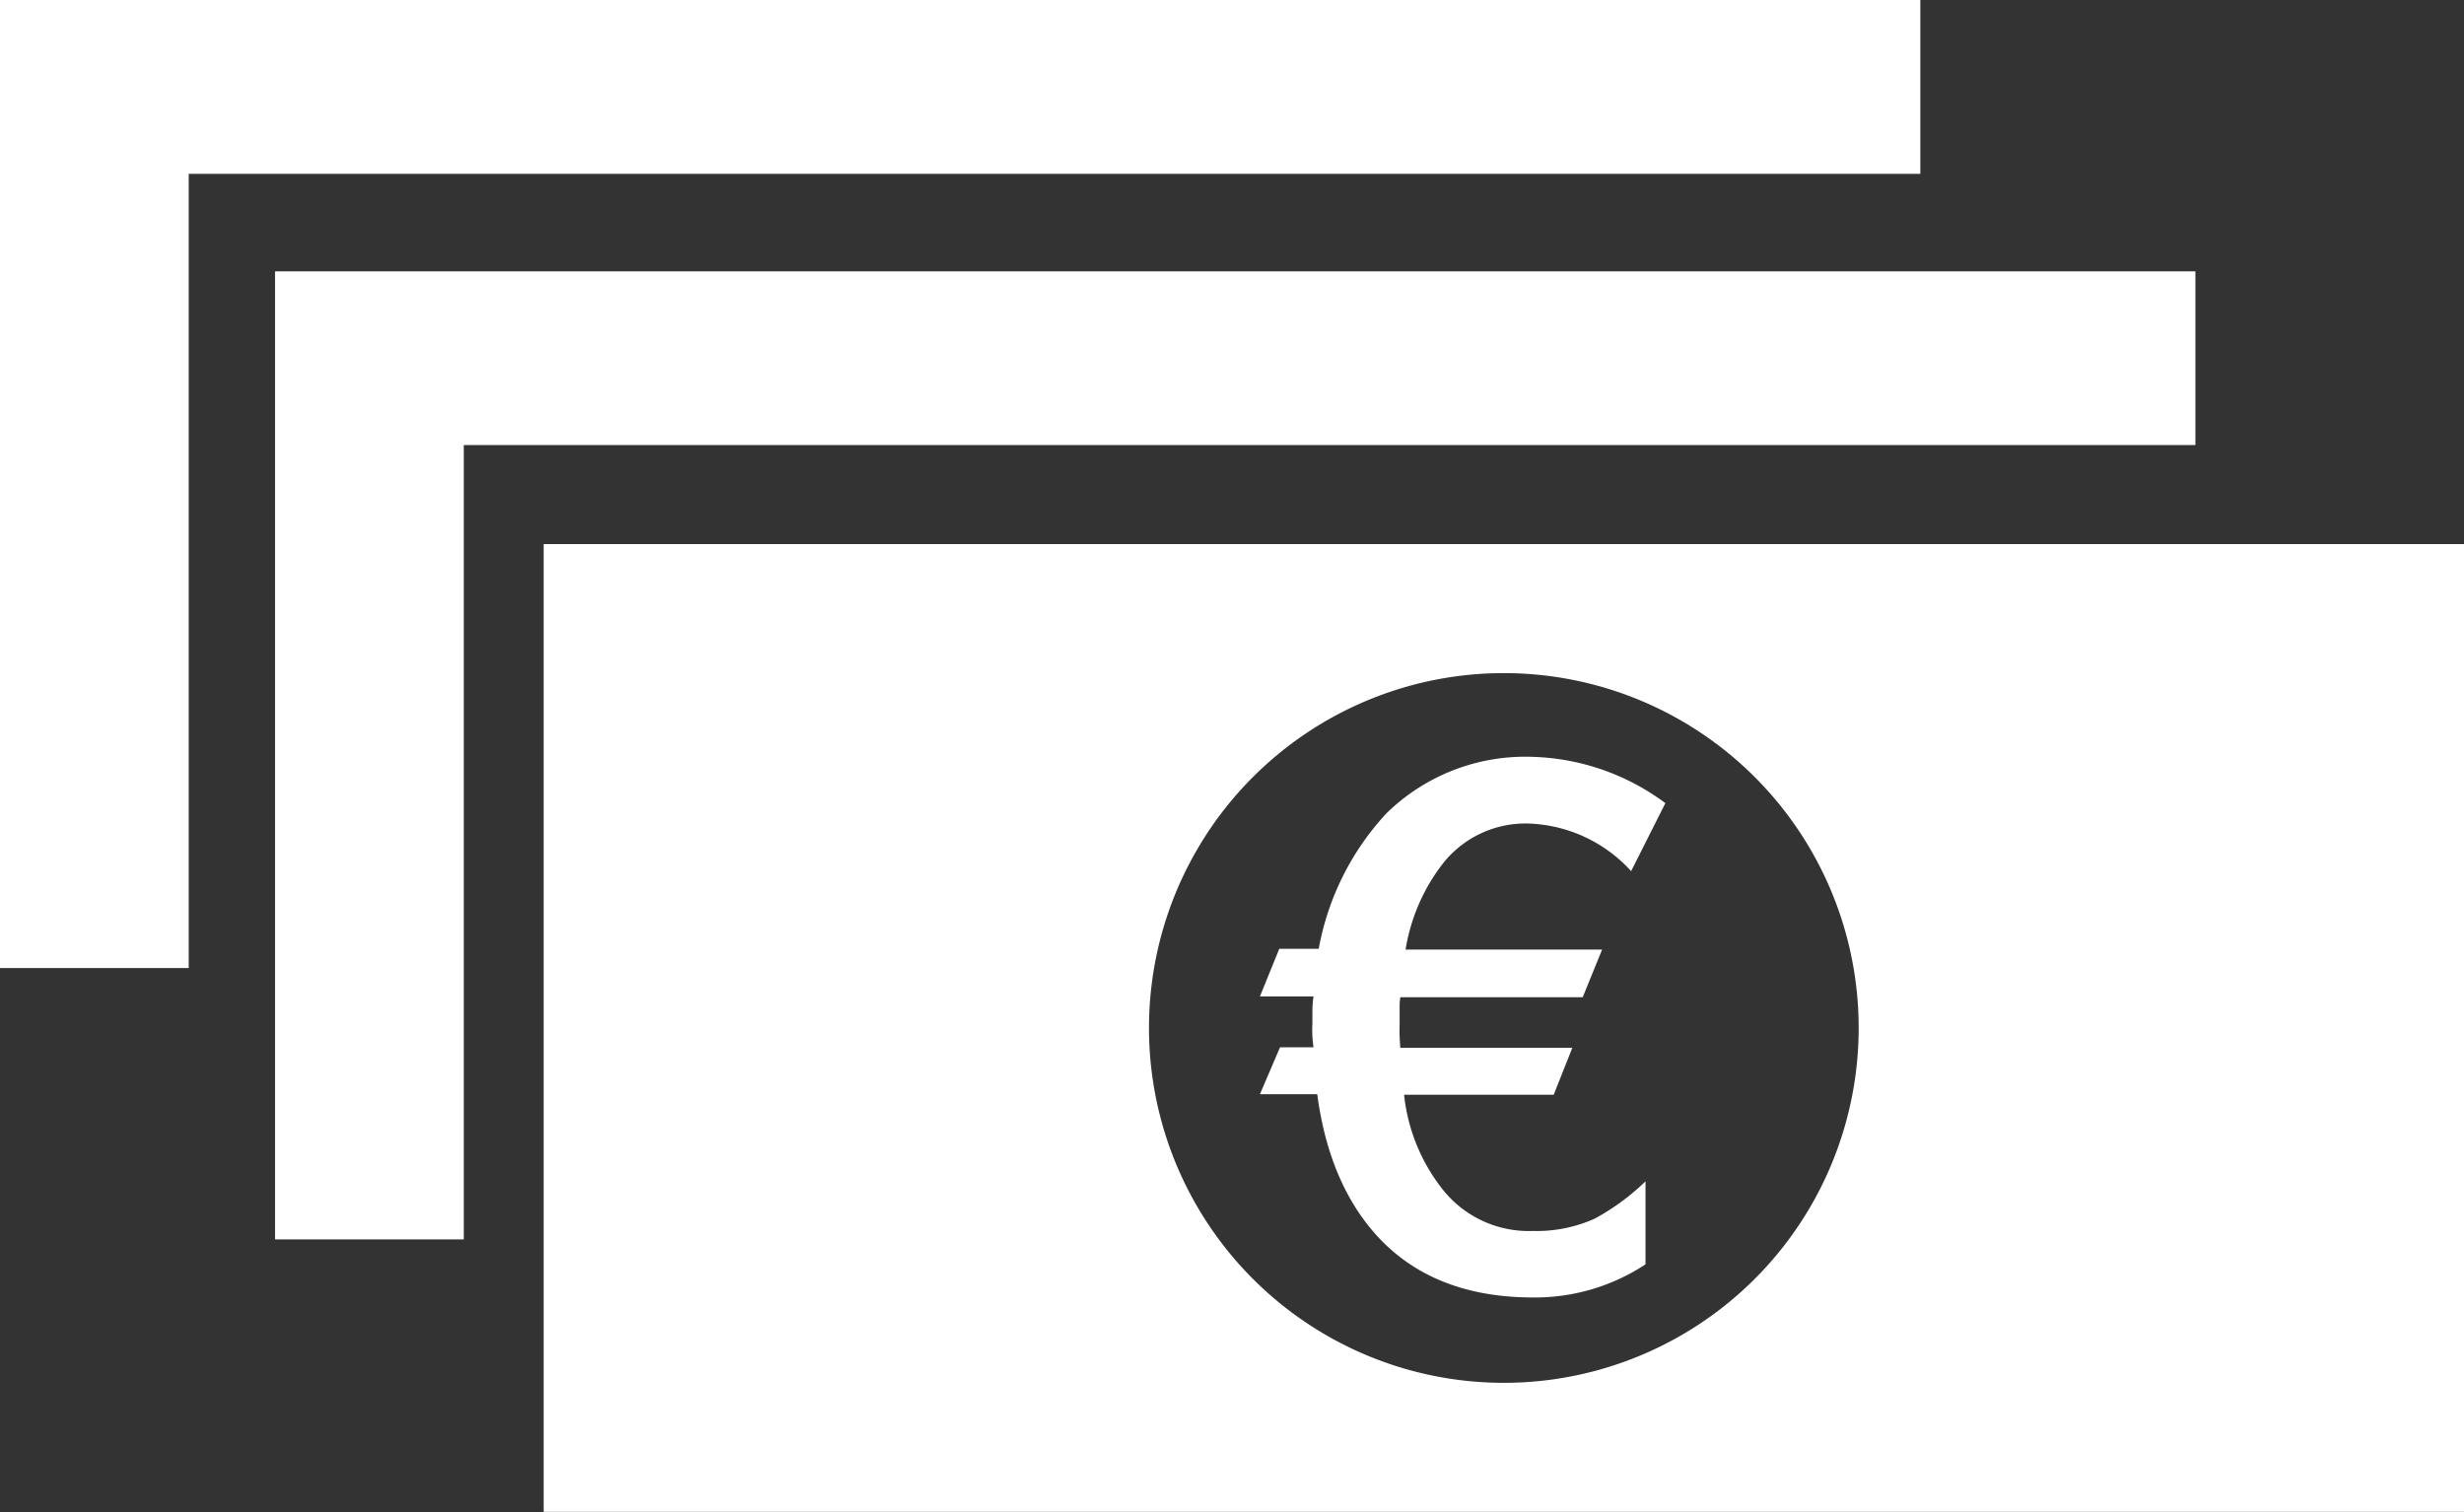 <svg xmlns="http://www.w3.org/2000/svg" viewBox="0 0 198.6 121.86"><rect x="0" y="0" width="198.6" height="121.86" fill="#333333" stroke="none"/><defs><style>.cls-1{fill:#fff;}</style></defs><title>Fichier 2</title><g id="Calque_2" data-name="Calque 2"><g id="Calque_2-2" data-name="Calque 2"><polygon class="cls-1" points="37.38 35.87 176.95 35.87 176.95 21.87 22.17 21.87 22.17 99.89 37.38 99.89 37.38 35.87"/><polygon class="cls-1" points="15.21 14.01 154.78 14.01 154.78 0 0 0 0 78.02 15.21 78.02 15.21 14.01"/><path class="cls-1" d="M43.82,43.85v78H198.6v-78Zm77.39,67.6a28.6,28.6,0,1,1,28.6-28.6A28.6,28.6,0,0,1,121.21,111.45Z"/><path class="cls-1" d="M134.23,64.73l-2.76,5.48a11.7,11.7,0,0,0-8.4-3.84,8.48,8.48,0,0,0-6.72,3.16,15.28,15.28,0,0,0-3.06,7h15.84l-1.56,3.84h-14.7a4.53,4.53,0,0,0-.06.84v1.38a15.27,15.27,0,0,0,.06,1.86h13.86l-1.5,3.78H113.17a14.79,14.79,0,0,0,3.06,7.57,8.85,8.85,0,0,0,7.32,3.41,11.39,11.39,0,0,0,5-1,18.66,18.66,0,0,0,4.08-3v6.69a16.19,16.19,0,0,1-9.06,2.67q-8,0-12.54-4.92-3.9-4.26-4.86-11.46h-4.62l1.62-3.78h2.7q-.06-.42-.09-.9t0-1q0-.42,0-1t.09-1.2h-4.32l1.56-3.84h3.18a21.73,21.73,0,0,1,5.46-10.92A16,16,0,0,1,123.55,61,18.82,18.82,0,0,1,134.23,64.73Z"/></g></g></svg>